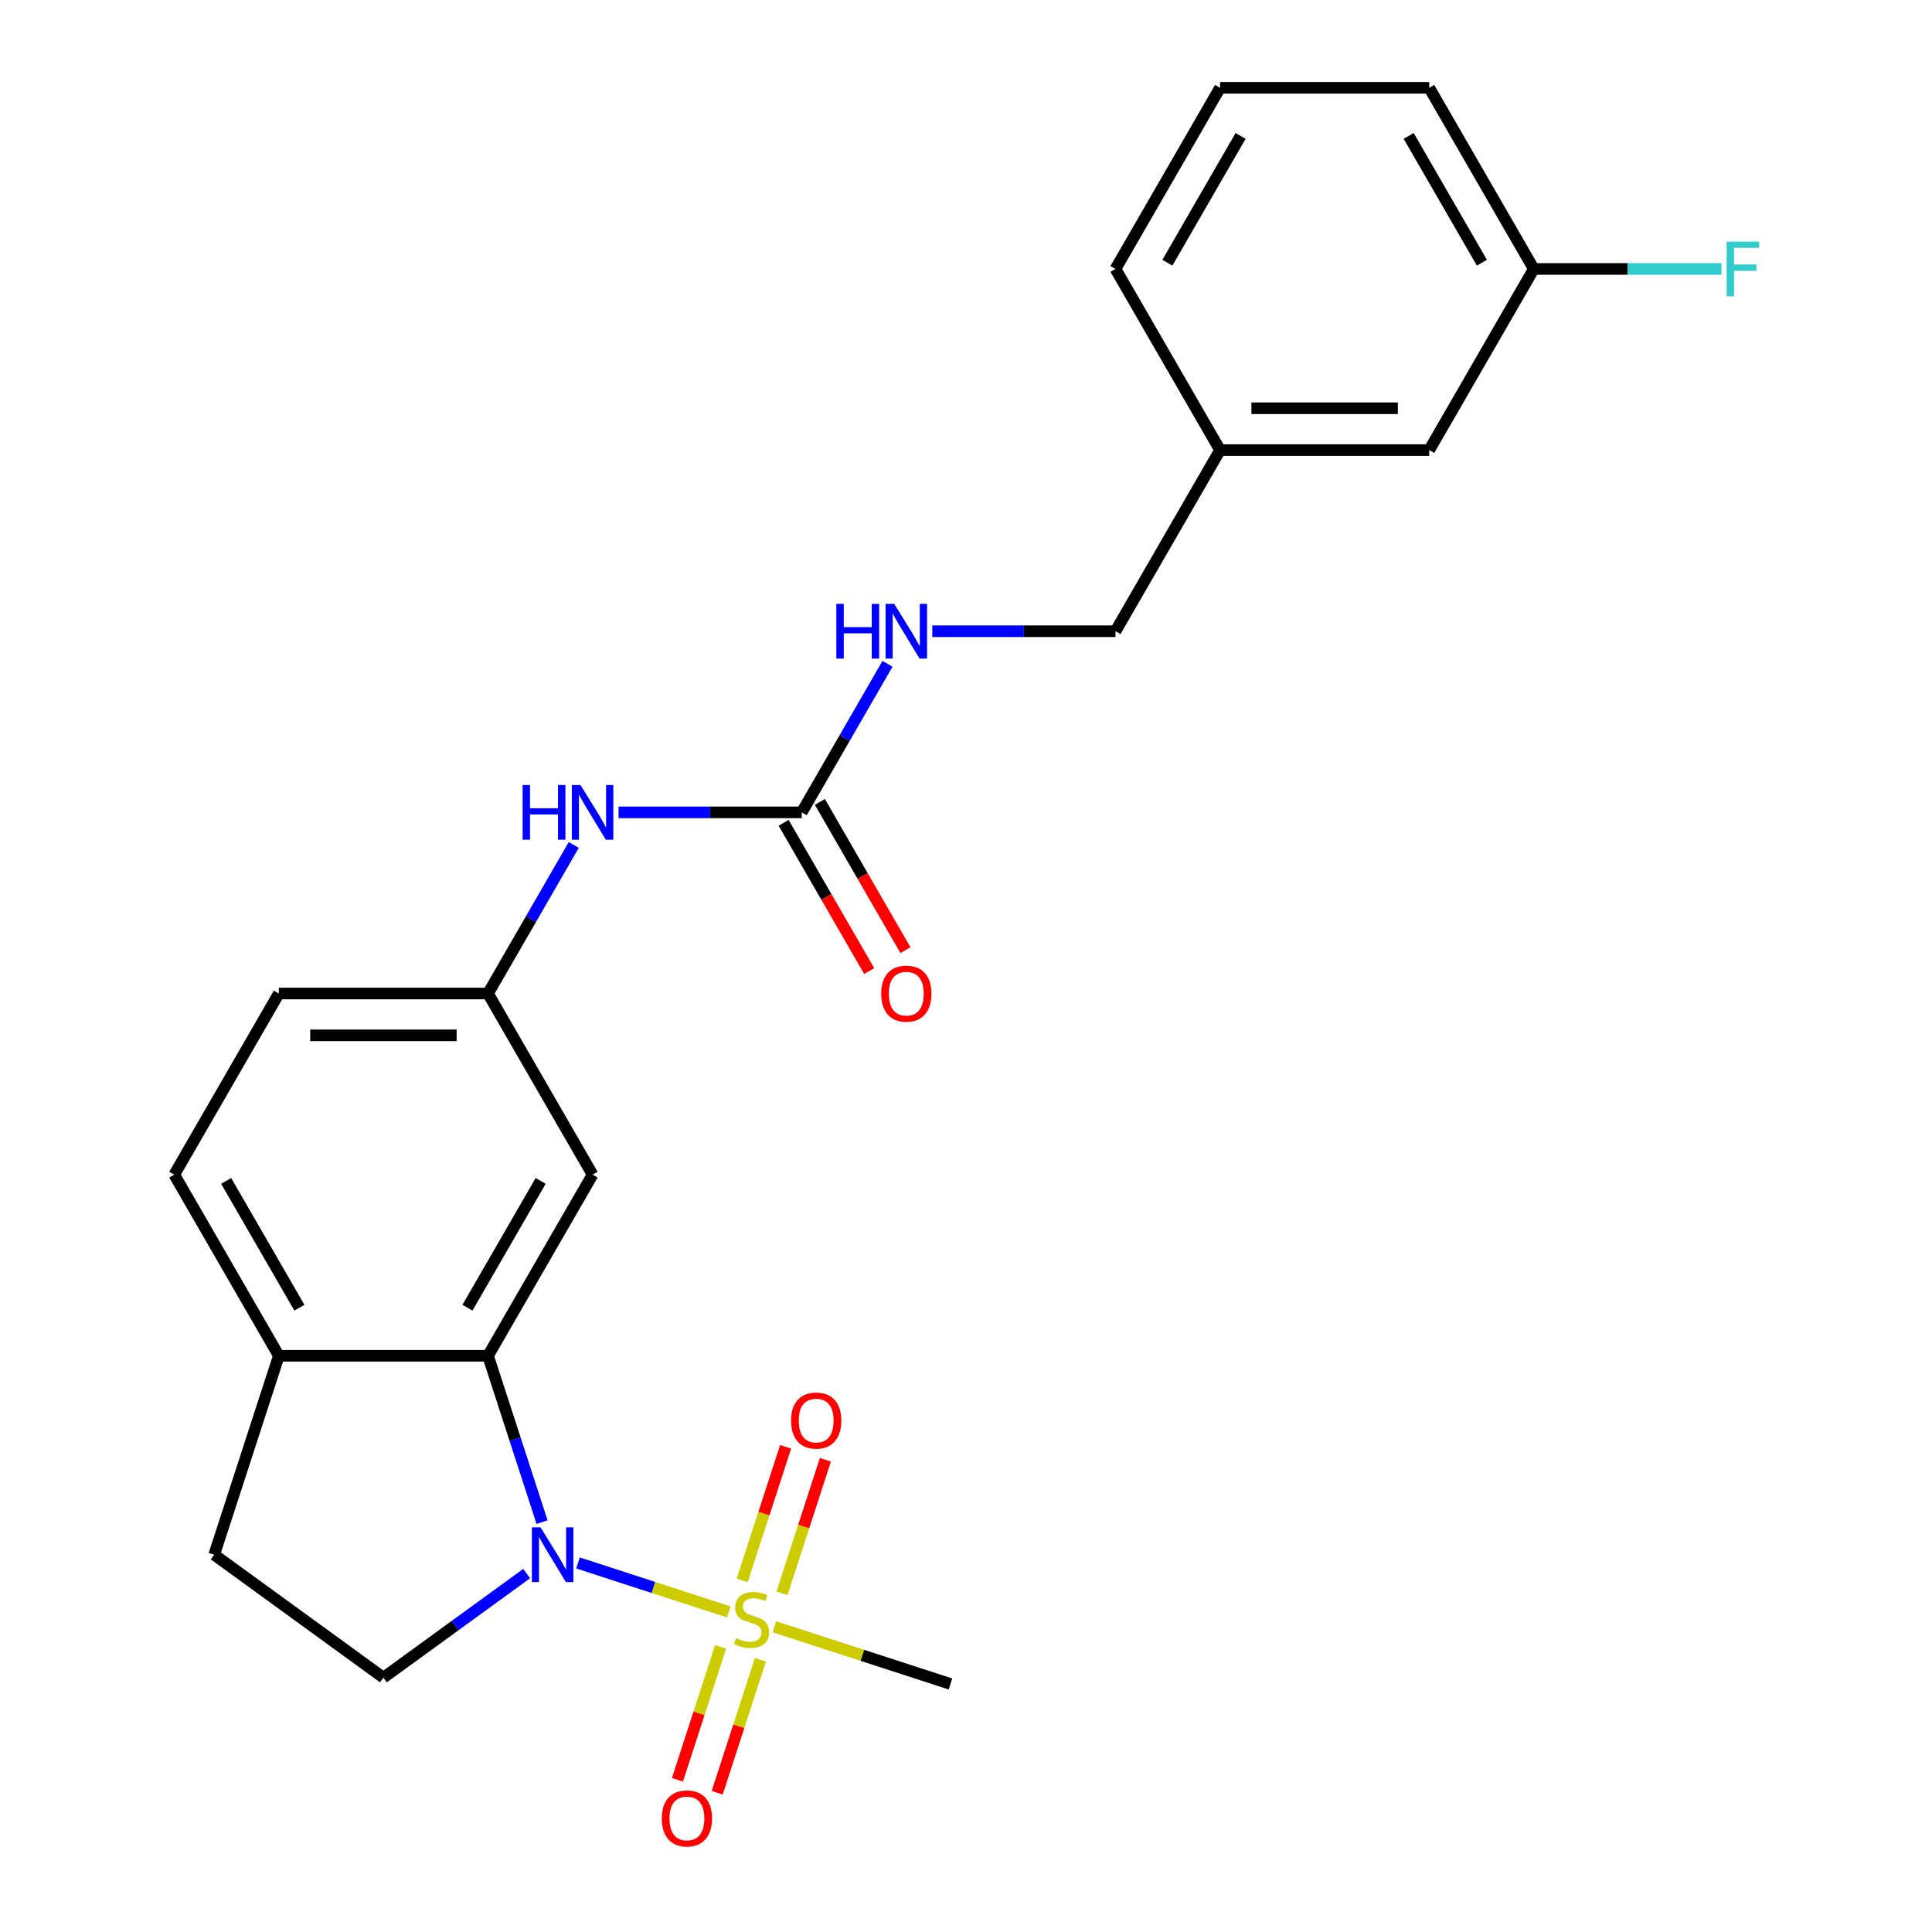 <?xml version='1.0' encoding='iso-8859-1'?>
<svg version='1.1' baseProfile='full'
              xmlns='http://www.w3.org/2000/svg'
                      xmlns:rdkit='http://www.rdkit.org/xml'
                      xmlns:xlink='http://www.w3.org/1999/xlink'
                  xml:space='preserve'
width='1000px' height='1000px' viewBox='0 0 1000 1000'>
<!-- END OF HEADER -->
<rect style='opacity:1.0;fill:#FFFFFF;stroke:none' width='1000' height='1000' x='0' y='0'> </rect>
<path class='bond-0' d='M 377.217,834.338 L 338.197,821.66' style='fill:none;fill-rule:evenodd;stroke:#CCCC00;stroke-width:6px;stroke-linecap:butt;stroke-linejoin:miter;stroke-opacity:1' />
<path class='bond-0' d='M 338.197,821.66 L 299.178,808.982' style='fill:none;fill-rule:evenodd;stroke:#0000FF;stroke-width:6px;stroke-linecap:butt;stroke-linejoin:miter;stroke-opacity:1' />
<path class='bond-5' d='M 404.767,824.687 L 415.995,790.131' style='fill:none;fill-rule:evenodd;stroke:#CCCC00;stroke-width:6px;stroke-linecap:butt;stroke-linejoin:miter;stroke-opacity:1' />
<path class='bond-5' d='M 415.995,790.131 L 427.222,755.575' style='fill:none;fill-rule:evenodd;stroke:#FF0000;stroke-width:6px;stroke-linecap:butt;stroke-linejoin:miter;stroke-opacity:1' />
<path class='bond-5' d='M 384.174,817.996 L 395.402,783.44' style='fill:none;fill-rule:evenodd;stroke:#CCCC00;stroke-width:6px;stroke-linecap:butt;stroke-linejoin:miter;stroke-opacity:1' />
<path class='bond-5' d='M 395.402,783.44 L 406.63,748.884' style='fill:none;fill-rule:evenodd;stroke:#FF0000;stroke-width:6px;stroke-linecap:butt;stroke-linejoin:miter;stroke-opacity:1' />
<path class='bond-6' d='M 372.993,852.409 L 361.814,886.815' style='fill:none;fill-rule:evenodd;stroke:#CCCC00;stroke-width:6px;stroke-linecap:butt;stroke-linejoin:miter;stroke-opacity:1' />
<path class='bond-6' d='M 361.814,886.815 L 350.635,921.22' style='fill:none;fill-rule:evenodd;stroke:#FF0000;stroke-width:6px;stroke-linecap:butt;stroke-linejoin:miter;stroke-opacity:1' />
<path class='bond-6' d='M 393.585,859.1 L 382.406,893.506' style='fill:none;fill-rule:evenodd;stroke:#CCCC00;stroke-width:6px;stroke-linecap:butt;stroke-linejoin:miter;stroke-opacity:1' />
<path class='bond-6' d='M 382.406,893.506 L 371.227,927.911' style='fill:none;fill-rule:evenodd;stroke:#FF0000;stroke-width:6px;stroke-linecap:butt;stroke-linejoin:miter;stroke-opacity:1' />
<path class='bond-14' d='M 400.79,841.998 L 446.378,856.81' style='fill:none;fill-rule:evenodd;stroke:#CCCC00;stroke-width:6px;stroke-linecap:butt;stroke-linejoin:miter;stroke-opacity:1' />
<path class='bond-14' d='M 446.378,856.81 L 491.965,871.622' style='fill:none;fill-rule:evenodd;stroke:#000000;stroke-width:6px;stroke-linecap:butt;stroke-linejoin:miter;stroke-opacity:1' />
<path class='bond-1' d='M 280.561,787.847 L 266.574,744.799' style='fill:none;fill-rule:evenodd;stroke:#0000FF;stroke-width:6px;stroke-linecap:butt;stroke-linejoin:miter;stroke-opacity:1' />
<path class='bond-1' d='M 266.574,744.799 L 252.587,701.751' style='fill:none;fill-rule:evenodd;stroke:#000000;stroke-width:6px;stroke-linecap:butt;stroke-linejoin:miter;stroke-opacity:1' />
<path class='bond-3' d='M 272.594,814.483 L 235.525,841.415' style='fill:none;fill-rule:evenodd;stroke:#0000FF;stroke-width:6px;stroke-linecap:butt;stroke-linejoin:miter;stroke-opacity:1' />
<path class='bond-3' d='M 235.525,841.415 L 198.456,868.348' style='fill:none;fill-rule:evenodd;stroke:#000000;stroke-width:6px;stroke-linecap:butt;stroke-linejoin:miter;stroke-opacity:1' />
<path class='bond-4' d='M 252.587,701.751 L 306.717,607.995' style='fill:none;fill-rule:evenodd;stroke:#000000;stroke-width:6px;stroke-linecap:butt;stroke-linejoin:miter;stroke-opacity:1' />
<path class='bond-4' d='M 241.955,676.862 L 279.846,611.232' style='fill:none;fill-rule:evenodd;stroke:#000000;stroke-width:6px;stroke-linecap:butt;stroke-linejoin:miter;stroke-opacity:1' />
<path class='bond-7' d='M 252.587,701.751 L 144.326,701.751' style='fill:none;fill-rule:evenodd;stroke:#000000;stroke-width:6px;stroke-linecap:butt;stroke-linejoin:miter;stroke-opacity:1' />
<path class='bond-2' d='M 414.978,420.481 L 367.571,420.481' style='fill:none;fill-rule:evenodd;stroke:#000000;stroke-width:6px;stroke-linecap:butt;stroke-linejoin:miter;stroke-opacity:1' />
<path class='bond-2' d='M 367.571,420.481 L 320.164,420.481' style='fill:none;fill-rule:evenodd;stroke:#0000FF;stroke-width:6px;stroke-linecap:butt;stroke-linejoin:miter;stroke-opacity:1' />
<path class='bond-9' d='M 414.978,420.481 L 437.174,382.036' style='fill:none;fill-rule:evenodd;stroke:#000000;stroke-width:6px;stroke-linecap:butt;stroke-linejoin:miter;stroke-opacity:1' />
<path class='bond-9' d='M 437.174,382.036 L 459.37,343.591' style='fill:none;fill-rule:evenodd;stroke:#0000FF;stroke-width:6px;stroke-linecap:butt;stroke-linejoin:miter;stroke-opacity:1' />
<path class='bond-11' d='M 405.602,425.894 L 427.752,464.259' style='fill:none;fill-rule:evenodd;stroke:#000000;stroke-width:6px;stroke-linecap:butt;stroke-linejoin:miter;stroke-opacity:1' />
<path class='bond-11' d='M 427.752,464.259 L 449.902,502.624' style='fill:none;fill-rule:evenodd;stroke:#FF0000;stroke-width:6px;stroke-linecap:butt;stroke-linejoin:miter;stroke-opacity:1' />
<path class='bond-11' d='M 424.354,415.068 L 446.504,453.433' style='fill:none;fill-rule:evenodd;stroke:#000000;stroke-width:6px;stroke-linecap:butt;stroke-linejoin:miter;stroke-opacity:1' />
<path class='bond-11' d='M 446.504,453.433 L 468.654,491.798' style='fill:none;fill-rule:evenodd;stroke:#FF0000;stroke-width:6px;stroke-linecap:butt;stroke-linejoin:miter;stroke-opacity:1' />
<path class='bond-12' d='M 198.456,868.348 L 110.871,804.713' style='fill:none;fill-rule:evenodd;stroke:#000000;stroke-width:6px;stroke-linecap:butt;stroke-linejoin:miter;stroke-opacity:1' />
<path class='bond-10' d='M 306.717,607.995 L 252.587,514.238' style='fill:none;fill-rule:evenodd;stroke:#000000;stroke-width:6px;stroke-linecap:butt;stroke-linejoin:miter;stroke-opacity:1' />
<path class='bond-13' d='M 144.326,701.751 L 90.195,607.995' style='fill:none;fill-rule:evenodd;stroke:#000000;stroke-width:6px;stroke-linecap:butt;stroke-linejoin:miter;stroke-opacity:1' />
<path class='bond-13' d='M 154.957,676.862 L 117.066,611.232' style='fill:none;fill-rule:evenodd;stroke:#000000;stroke-width:6px;stroke-linecap:butt;stroke-linejoin:miter;stroke-opacity:1' />
<path class='bond-24' d='M 144.326,701.751 L 110.871,804.713' style='fill:none;fill-rule:evenodd;stroke:#000000;stroke-width:6px;stroke-linecap:butt;stroke-linejoin:miter;stroke-opacity:1' />
<path class='bond-8' d='M 296.979,437.348 L 274.783,475.793' style='fill:none;fill-rule:evenodd;stroke:#0000FF;stroke-width:6px;stroke-linecap:butt;stroke-linejoin:miter;stroke-opacity:1' />
<path class='bond-8' d='M 274.783,475.793 L 252.587,514.238' style='fill:none;fill-rule:evenodd;stroke:#000000;stroke-width:6px;stroke-linecap:butt;stroke-linejoin:miter;stroke-opacity:1' />
<path class='bond-16' d='M 482.555,326.725 L 529.962,326.725' style='fill:none;fill-rule:evenodd;stroke:#0000FF;stroke-width:6px;stroke-linecap:butt;stroke-linejoin:miter;stroke-opacity:1' />
<path class='bond-16' d='M 529.962,326.725 L 577.369,326.725' style='fill:none;fill-rule:evenodd;stroke:#000000;stroke-width:6px;stroke-linecap:butt;stroke-linejoin:miter;stroke-opacity:1' />
<path class='bond-25' d='M 252.587,514.238 L 144.326,514.238' style='fill:none;fill-rule:evenodd;stroke:#000000;stroke-width:6px;stroke-linecap:butt;stroke-linejoin:miter;stroke-opacity:1' />
<path class='bond-25' d='M 236.347,535.89 L 160.565,535.89' style='fill:none;fill-rule:evenodd;stroke:#000000;stroke-width:6px;stroke-linecap:butt;stroke-linejoin:miter;stroke-opacity:1' />
<path class='bond-15' d='M 90.195,607.995 L 144.326,514.238' style='fill:none;fill-rule:evenodd;stroke:#000000;stroke-width:6px;stroke-linecap:butt;stroke-linejoin:miter;stroke-opacity:1' />
<path class='bond-19' d='M 577.369,326.725 L 631.5,232.968' style='fill:none;fill-rule:evenodd;stroke:#000000;stroke-width:6px;stroke-linecap:butt;stroke-linejoin:miter;stroke-opacity:1' />
<path class='bond-17' d='M 739.761,232.968 L 631.5,232.968' style='fill:none;fill-rule:evenodd;stroke:#000000;stroke-width:6px;stroke-linecap:butt;stroke-linejoin:miter;stroke-opacity:1' />
<path class='bond-17' d='M 723.521,211.316 L 647.739,211.316' style='fill:none;fill-rule:evenodd;stroke:#000000;stroke-width:6px;stroke-linecap:butt;stroke-linejoin:miter;stroke-opacity:1' />
<path class='bond-18' d='M 739.761,232.968 L 793.891,139.211' style='fill:none;fill-rule:evenodd;stroke:#000000;stroke-width:6px;stroke-linecap:butt;stroke-linejoin:miter;stroke-opacity:1' />
<path class='bond-20' d='M 793.891,139.211 L 842.458,139.211' style='fill:none;fill-rule:evenodd;stroke:#000000;stroke-width:6px;stroke-linecap:butt;stroke-linejoin:miter;stroke-opacity:1' />
<path class='bond-20' d='M 842.458,139.211 L 891.025,139.211' style='fill:none;fill-rule:evenodd;stroke:#33CCCC;stroke-width:6px;stroke-linecap:butt;stroke-linejoin:miter;stroke-opacity:1' />
<path class='bond-26' d='M 793.891,139.211 L 739.761,45.455' style='fill:none;fill-rule:evenodd;stroke:#000000;stroke-width:6px;stroke-linecap:butt;stroke-linejoin:miter;stroke-opacity:1' />
<path class='bond-26' d='M 767.02,135.974 L 729.129,70.344' style='fill:none;fill-rule:evenodd;stroke:#000000;stroke-width:6px;stroke-linecap:butt;stroke-linejoin:miter;stroke-opacity:1' />
<path class='bond-23' d='M 631.5,232.968 L 577.369,139.211' style='fill:none;fill-rule:evenodd;stroke:#000000;stroke-width:6px;stroke-linecap:butt;stroke-linejoin:miter;stroke-opacity:1' />
<path class='bond-21' d='M 631.5,45.455 L 577.369,139.211' style='fill:none;fill-rule:evenodd;stroke:#000000;stroke-width:6px;stroke-linecap:butt;stroke-linejoin:miter;stroke-opacity:1' />
<path class='bond-21' d='M 642.131,70.344 L 604.24,135.974' style='fill:none;fill-rule:evenodd;stroke:#000000;stroke-width:6px;stroke-linecap:butt;stroke-linejoin:miter;stroke-opacity:1' />
<path class='bond-22' d='M 631.5,45.455 L 739.761,45.455' style='fill:none;fill-rule:evenodd;stroke:#000000;stroke-width:6px;stroke-linecap:butt;stroke-linejoin:miter;stroke-opacity:1' />
<path  class='atom-0' d='M 381.003 847.888
Q 381.323 848.008, 382.643 848.568
Q 383.963 849.128, 385.403 849.488
Q 386.883 849.808, 388.323 849.808
Q 391.003 849.808, 392.563 848.528
Q 394.123 847.208, 394.123 844.928
Q 394.123 843.368, 393.323 842.408
Q 392.563 841.448, 391.363 840.928
Q 390.163 840.408, 388.163 839.808
Q 385.643 839.048, 384.123 838.328
Q 382.643 837.608, 381.563 836.088
Q 380.523 834.568, 380.523 832.008
Q 380.523 828.448, 382.923 826.248
Q 385.363 824.048, 390.163 824.048
Q 393.443 824.048, 397.163 825.608
L 396.243 828.688
Q 392.843 827.288, 390.283 827.288
Q 387.523 827.288, 386.003 828.448
Q 384.483 829.568, 384.523 831.528
Q 384.523 833.048, 385.283 833.968
Q 386.083 834.888, 387.203 835.408
Q 388.363 835.928, 390.283 836.528
Q 392.843 837.328, 394.363 838.128
Q 395.883 838.928, 396.963 840.568
Q 398.083 842.168, 398.083 844.928
Q 398.083 848.848, 395.443 850.968
Q 392.843 853.048, 388.483 853.048
Q 385.963 853.048, 384.043 852.488
Q 382.163 851.968, 379.923 851.048
L 381.003 847.888
' fill='#CCCC00'/>
<path  class='atom-1' d='M 279.781 790.553
L 289.061 805.553
Q 289.981 807.033, 291.461 809.713
Q 292.941 812.393, 293.021 812.553
L 293.021 790.553
L 296.781 790.553
L 296.781 818.873
L 292.901 818.873
L 282.941 802.473
Q 281.781 800.553, 280.541 798.353
Q 279.341 796.153, 278.981 795.473
L 278.981 818.873
L 275.301 818.873
L 275.301 790.553
L 279.781 790.553
' fill='#0000FF'/>
<path  class='atom-6' d='M 409.458 735.286
Q 409.458 728.486, 412.818 724.686
Q 416.178 720.886, 422.458 720.886
Q 428.738 720.886, 432.098 724.686
Q 435.458 728.486, 435.458 735.286
Q 435.458 742.166, 432.058 746.086
Q 428.658 749.966, 422.458 749.966
Q 416.218 749.966, 412.818 746.086
Q 409.458 742.206, 409.458 735.286
M 422.458 746.766
Q 426.778 746.766, 429.098 743.886
Q 431.458 740.966, 431.458 735.286
Q 431.458 729.726, 429.098 726.926
Q 426.778 724.086, 422.458 724.086
Q 418.138 724.086, 415.778 726.886
Q 413.458 729.686, 413.458 735.286
Q 413.458 741.006, 415.778 743.886
Q 418.138 746.766, 422.458 746.766
' fill='#FF0000'/>
<path  class='atom-7' d='M 342.549 941.21
Q 342.549 934.41, 345.909 930.61
Q 349.269 926.81, 355.549 926.81
Q 361.829 926.81, 365.189 930.61
Q 368.549 934.41, 368.549 941.21
Q 368.549 948.09, 365.149 952.01
Q 361.749 955.89, 355.549 955.89
Q 349.309 955.89, 345.909 952.01
Q 342.549 948.13, 342.549 941.21
M 355.549 952.69
Q 359.869 952.69, 362.189 949.81
Q 364.549 946.89, 364.549 941.21
Q 364.549 935.65, 362.189 932.85
Q 359.869 930.01, 355.549 930.01
Q 351.229 930.01, 348.869 932.81
Q 346.549 935.61, 346.549 941.21
Q 346.549 946.93, 348.869 949.81
Q 351.229 952.69, 355.549 952.69
' fill='#FF0000'/>
<path  class='atom-9' d='M 270.497 406.321
L 274.337 406.321
L 274.337 418.361
L 288.817 418.361
L 288.817 406.321
L 292.657 406.321
L 292.657 434.641
L 288.817 434.641
L 288.817 421.561
L 274.337 421.561
L 274.337 434.641
L 270.497 434.641
L 270.497 406.321
' fill='#0000FF'/>
<path  class='atom-9' d='M 300.457 406.321
L 309.737 421.321
Q 310.657 422.801, 312.137 425.481
Q 313.617 428.161, 313.697 428.321
L 313.697 406.321
L 317.457 406.321
L 317.457 434.641
L 313.577 434.641
L 303.617 418.241
Q 302.457 416.321, 301.217 414.121
Q 300.017 411.921, 299.657 411.241
L 299.657 434.641
L 295.977 434.641
L 295.977 406.321
L 300.457 406.321
' fill='#0000FF'/>
<path  class='atom-10' d='M 432.888 312.565
L 436.728 312.565
L 436.728 324.605
L 451.208 324.605
L 451.208 312.565
L 455.048 312.565
L 455.048 340.885
L 451.208 340.885
L 451.208 327.805
L 436.728 327.805
L 436.728 340.885
L 432.888 340.885
L 432.888 312.565
' fill='#0000FF'/>
<path  class='atom-10' d='M 462.848 312.565
L 472.128 327.565
Q 473.048 329.045, 474.528 331.725
Q 476.008 334.405, 476.088 334.565
L 476.088 312.565
L 479.848 312.565
L 479.848 340.885
L 475.968 340.885
L 466.008 324.485
Q 464.848 322.565, 463.608 320.365
Q 462.408 318.165, 462.048 317.485
L 462.048 340.885
L 458.368 340.885
L 458.368 312.565
L 462.848 312.565
' fill='#0000FF'/>
<path  class='atom-12' d='M 456.108 514.318
Q 456.108 507.518, 459.468 503.718
Q 462.828 499.918, 469.108 499.918
Q 475.388 499.918, 478.748 503.718
Q 482.108 507.518, 482.108 514.318
Q 482.108 521.198, 478.708 525.118
Q 475.308 528.998, 469.108 528.998
Q 462.868 528.998, 459.468 525.118
Q 456.108 521.238, 456.108 514.318
M 469.108 525.798
Q 473.428 525.798, 475.748 522.918
Q 478.108 519.998, 478.108 514.318
Q 478.108 508.758, 475.748 505.958
Q 473.428 503.118, 469.108 503.118
Q 464.788 503.118, 462.428 505.918
Q 460.108 508.718, 460.108 514.318
Q 460.108 520.038, 462.428 522.918
Q 464.788 525.798, 469.108 525.798
' fill='#FF0000'/>
<path  class='atom-21' d='M 893.732 125.051
L 910.572 125.051
L 910.572 128.291
L 897.532 128.291
L 897.532 136.891
L 909.132 136.891
L 909.132 140.171
L 897.532 140.171
L 897.532 153.371
L 893.732 153.371
L 893.732 125.051
' fill='#33CCCC'/>
</svg>
